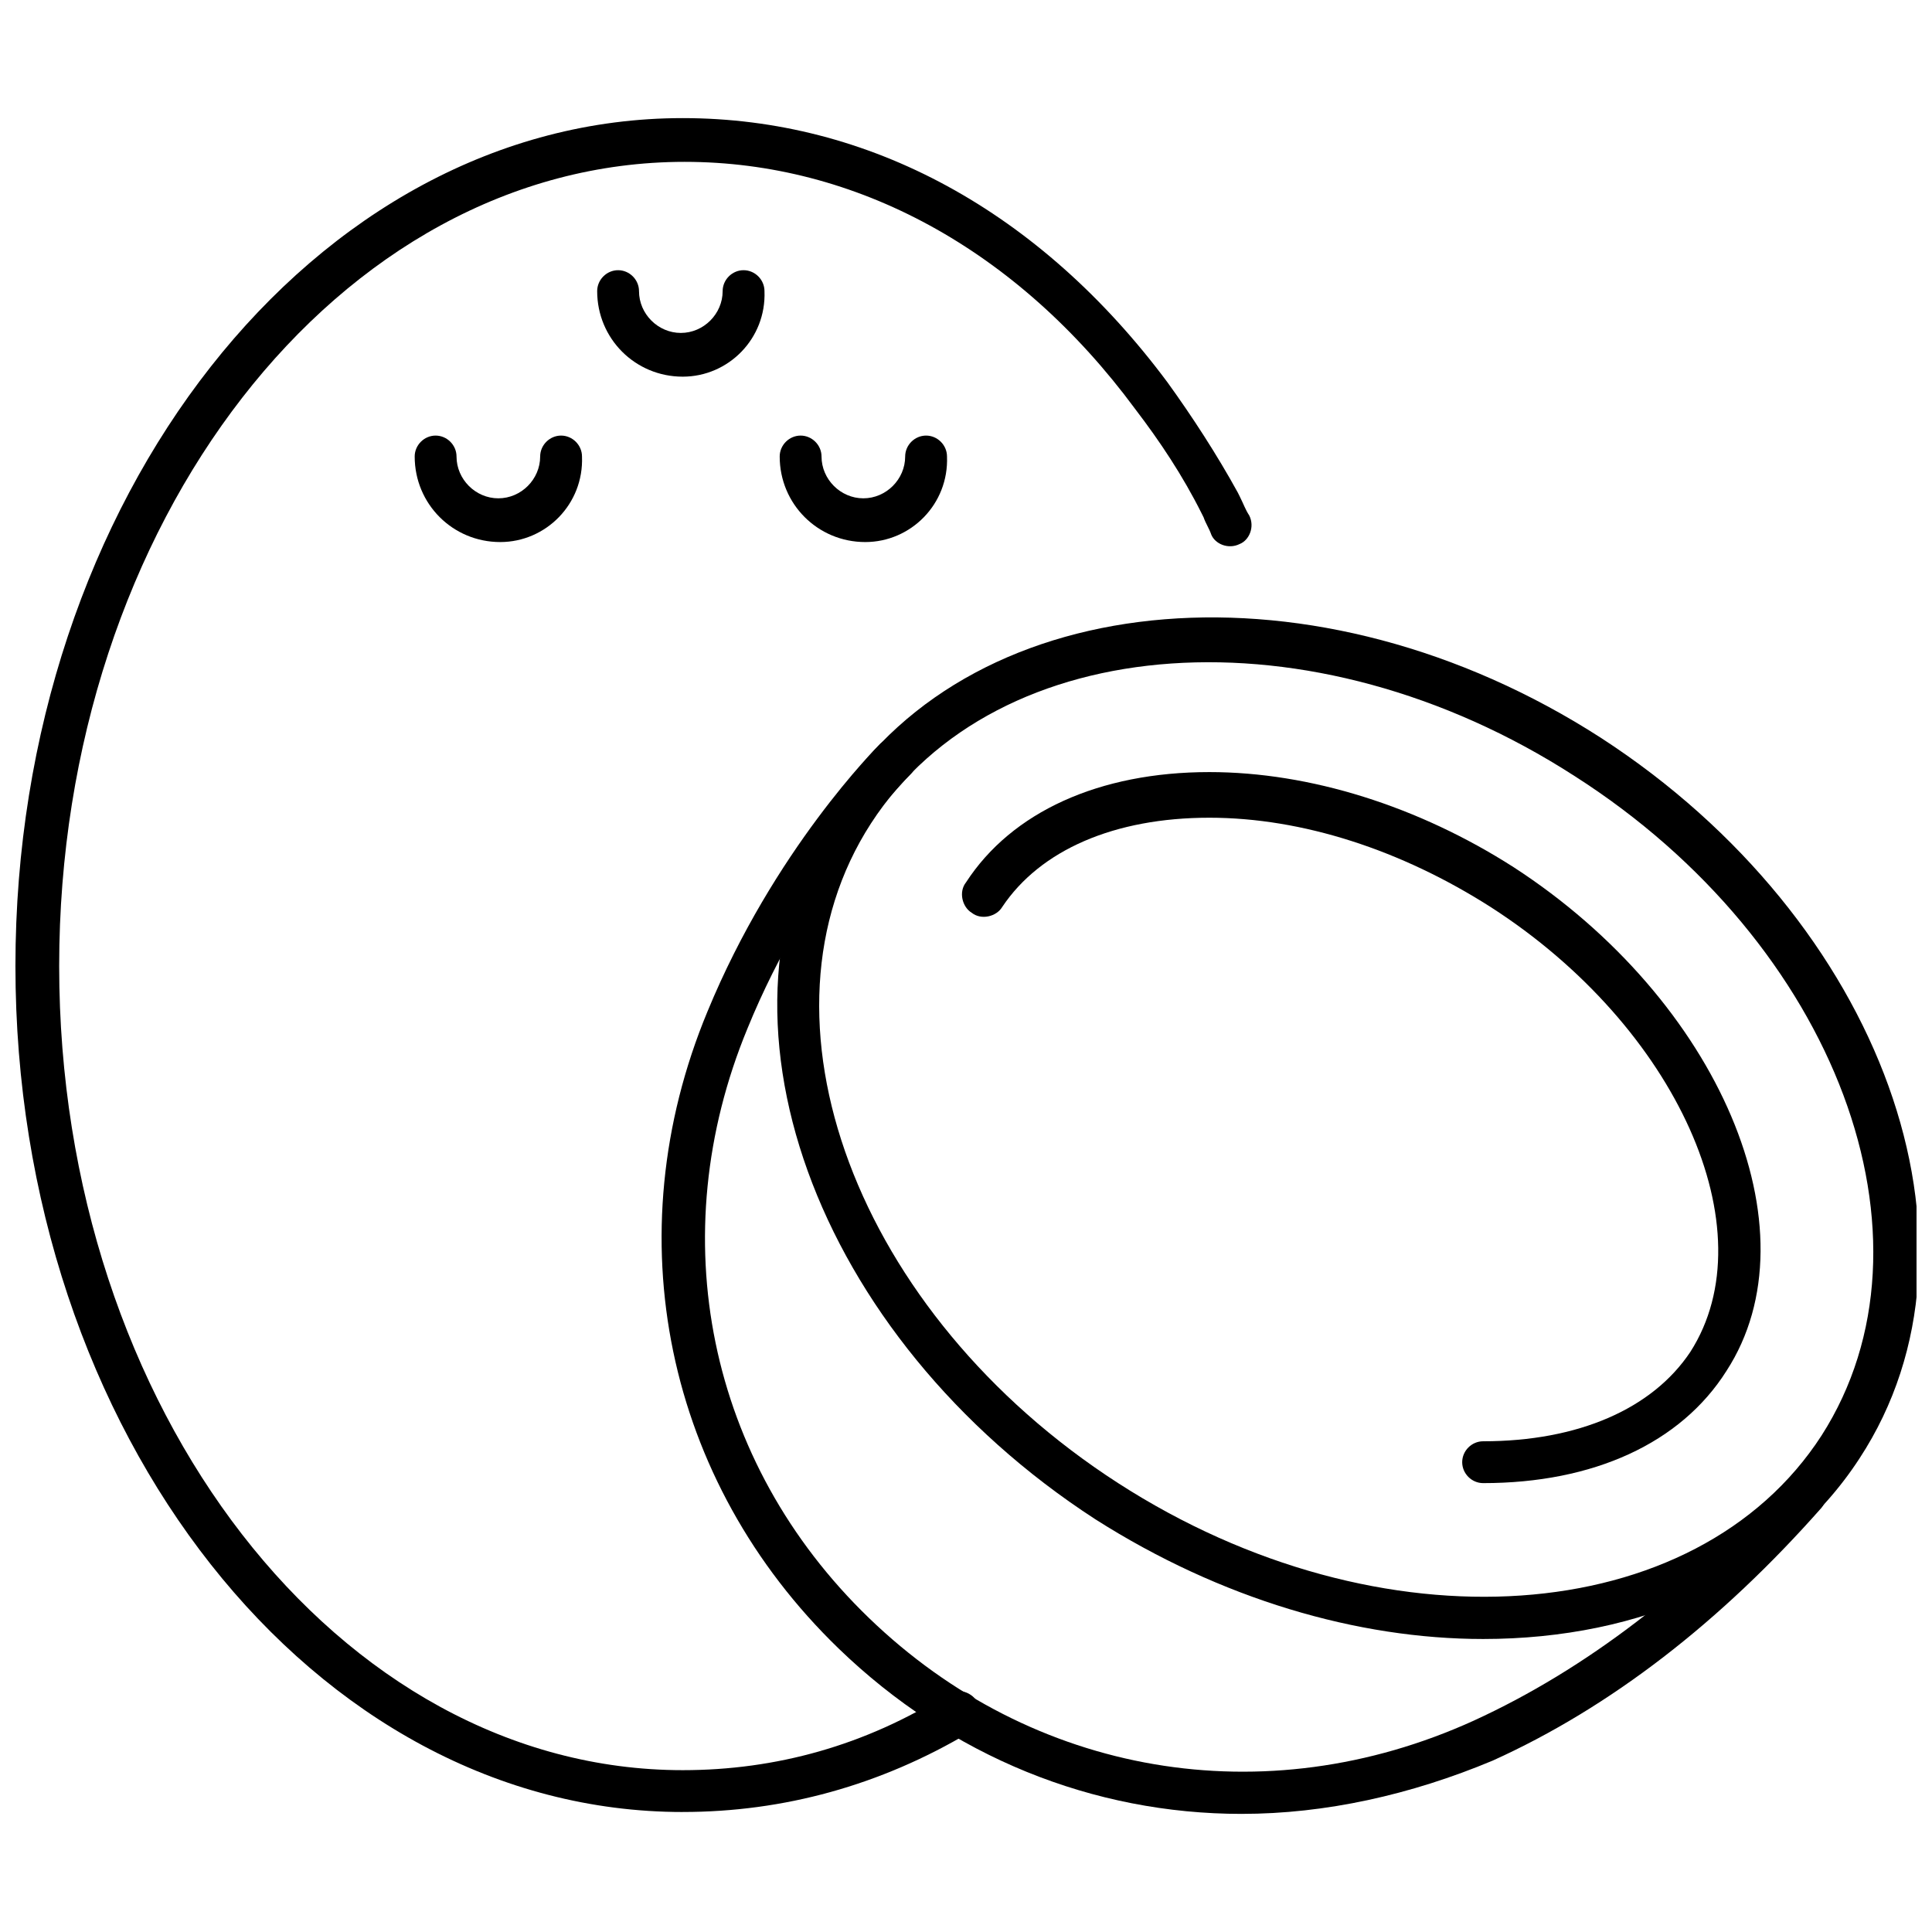 <?xml version="1.0" encoding="UTF-8"?>
<!-- Uploaded to: SVG Repo, www.svgrepo.com, Generator: SVG Repo Mixer Tools -->
<svg width="800px" height="800px" version="1.1" viewBox="144 144 512 512" xmlns="http://www.w3.org/2000/svg">
 <defs>
  <clipPath id="b">
   <path d="m349 307h302.9v272h-302.9z"/>
  </clipPath>
  <clipPath id="a">
   <path d="m148.09 175h327.91v450h-327.91z"/>
  </clipPath>
 </defs>
 <g clip-path="url(#b)">
  <path d="m537.04 578.35c-33.25 0-69.527-10.578-102.78-31.738-74.562-48.367-105.8-134.01-68.52-190.95 36.777-56.93 127.46-64.488 202.53-16.121 74.562 48.367 105.8 134.01 68.52 190.95-20.656 31.738-57.938 47.859-99.754 47.859zm-96.73-41.312c69.527 44.84 153.16 38.793 186.41-12.594 33.25-51.891 4.031-130.49-65.496-174.82-69.527-44.84-153.16-38.793-186.41 12.594-33.254 51.387-4.031 129.98 65.496 174.82z"/>
 </g>
 <path d="m537.04 537.04c-3.023 0-5.543-2.519-5.543-5.543 0-3.023 2.519-5.543 5.543-5.543 25.191 0 44.84-8.566 54.914-23.68 20.656-32.242-3.527-86.152-52.898-117.89-23.68-15.113-49.879-23.68-74.562-23.68-25.191 0-44.84 8.566-54.914 23.68-1.512 2.519-5.543 3.527-8.062 1.512-2.519-1.512-3.527-5.543-1.512-8.062 12.09-18.641 35.266-29.223 64.488-29.223 26.703 0 55.418 9.07 80.609 25.191 54.41 35.266 80.609 96.227 56.426 133.51-12.094 19.148-35.27 29.73-64.488 29.73z"/>
 <path d="m473.05 624.7c-39.297 0-77.082-15.113-106.81-43.832-45.848-44.336-59.449-109.33-34.762-168.78 17.633-42.824 44.84-70.031 45.848-71.039 2.519-2.016 6.047-2.016 8.062 0 2.016 2.519 2.016 6.047 0 8.062-0.504 0.504-26.703 26.703-43.328 67.512-22.672 54.914-10.578 114.87 32.242 156.18 43.328 41.816 104.79 52.395 160.21 27.207 29.727-13.602 57.938-35.266 83.633-63.984 2.016-2.519 5.543-2.519 8.062-0.504 2.519 2.016 2.519 5.543 0.504 8.062-26.703 30.23-55.922 52.898-87.16 67.008-21.664 9.066-44.336 14.105-66.504 14.105z"/>
 <g clip-path="url(#a)">
  <path d="m324.93 624.2c-97.738 0-176.84-100.26-176.84-224.2s79.098-224.7 176.84-224.7c49.375 0 94.715 24.688 128.47 70.031 6.551 9.07 13.098 19.145 18.641 29.223l0.504 1.008c1.008 2.016 1.512 3.527 2.519 5.039 1.512 3.023 0 6.551-2.519 7.559-3.023 1.512-6.551 0-7.559-2.519-0.504-1.512-1.512-3.023-2.016-4.535l-0.504-1.008c-5.039-10.078-11.082-19.145-17.633-27.711-31.234-42.32-74.059-65.496-119.4-65.496-91.691-0.004-165.75 95.719-165.75 213.11 0 117.39 74.059 213.11 165.25 213.11 24.688 0 48.367-6.551 70.031-20.152 2.519-1.512 6.047-1.008 8.062 2.016 1.512 2.519 1.008 6.047-2.016 8.062-23.68 14.102-49.375 21.156-76.078 21.156z"/>
 </g>
 <path d="m276.57 287.65c-12.594 0-22.672-10.078-22.672-22.672 0-3.023 2.519-5.543 5.543-5.543s5.543 2.519 5.543 5.543c0 6.047 5.039 11.082 11.082 11.082 6.047 0 11.082-5.039 11.082-11.082 0-3.023 2.519-5.543 5.543-5.543s5.543 2.519 5.543 5.543c0.504 12.598-9.574 22.672-21.664 22.672z"/>
 <path d="m324.93 243.82c-12.594 0-22.672-10.078-22.672-22.672 0-3.023 2.519-5.543 5.543-5.543 3.023 0 5.543 2.519 5.543 5.543 0 6.047 5.039 11.082 11.082 11.082 6.047 0 11.082-5.039 11.082-11.082 0-3.023 2.519-5.543 5.543-5.543 3.023 0 5.543 2.519 5.543 5.543 0.504 12.598-9.57 22.672-21.664 22.672z"/>
 <path d="m373.3 287.65c-12.594 0-22.672-10.078-22.672-22.672 0-3.023 2.519-5.543 5.543-5.543 3.023 0 5.543 2.519 5.543 5.543 0 6.047 5.039 11.082 11.082 11.082 6.047 0 11.082-5.039 11.082-11.082 0-3.023 2.519-5.543 5.543-5.543 3.023 0 5.543 2.519 5.543 5.543 0.504 12.598-9.574 22.672-21.664 22.672z"/>
</svg>